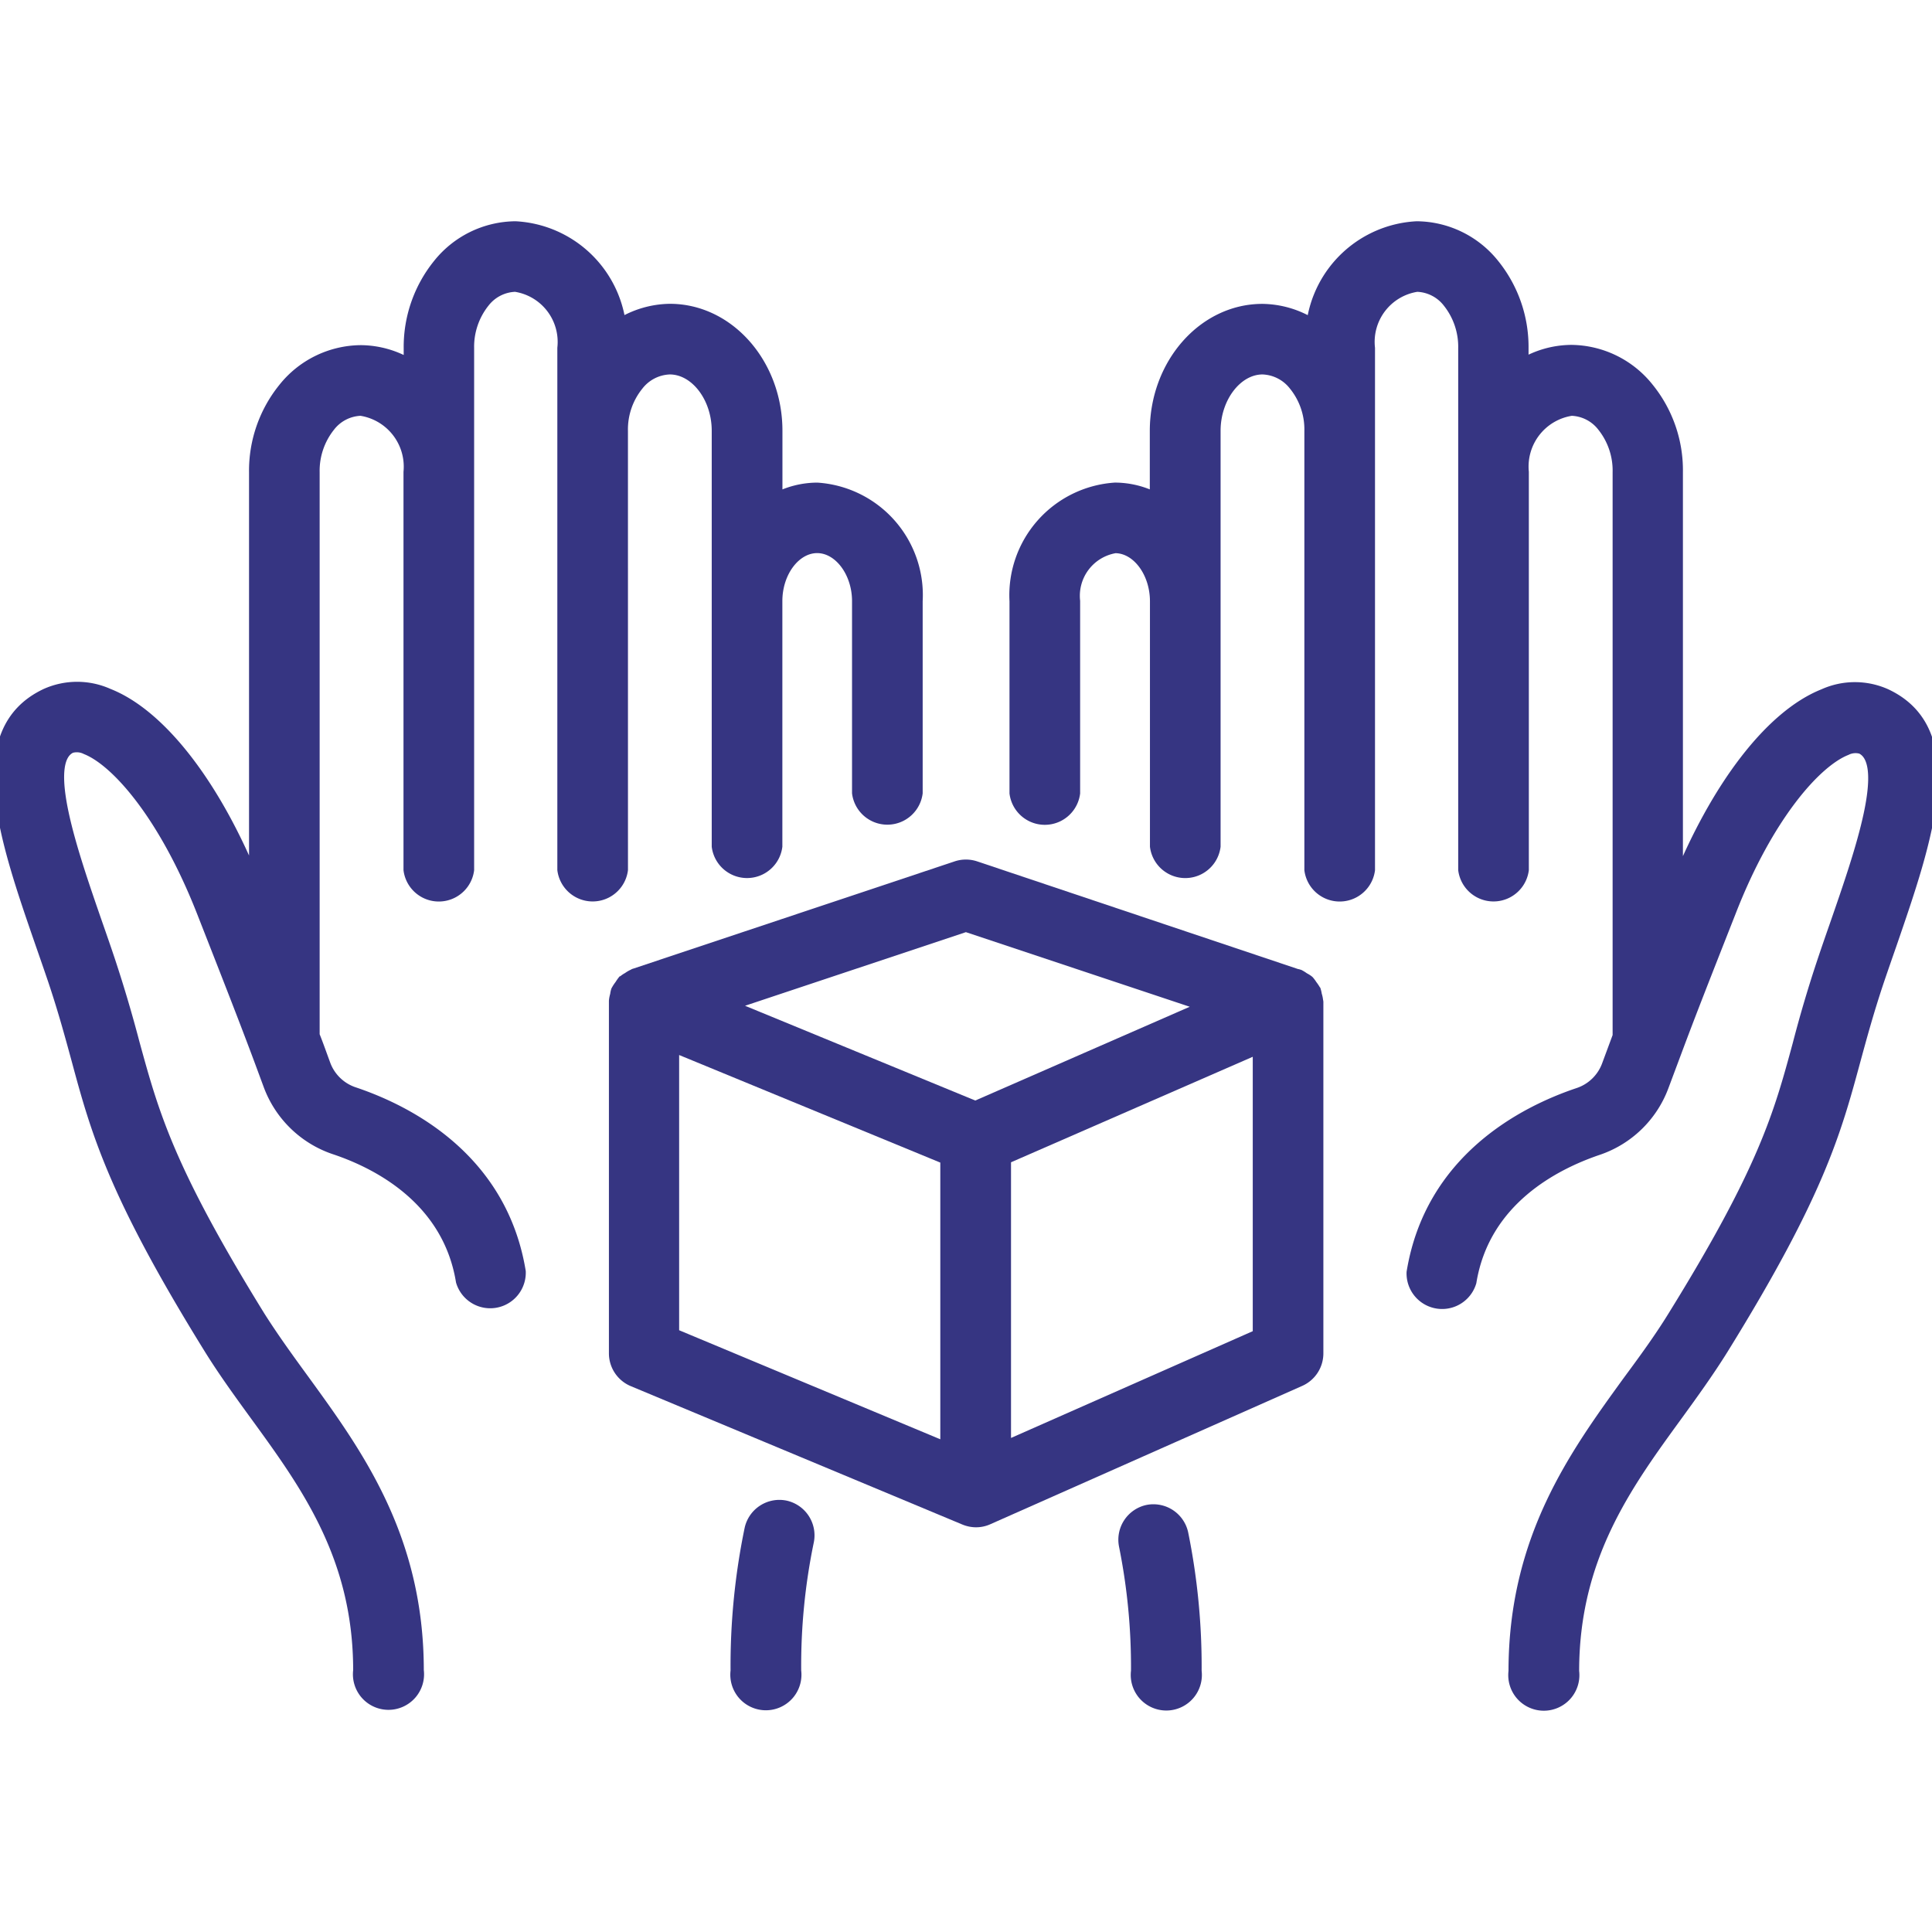 <svg xmlns="http://www.w3.org/2000/svg" width="80" height="80" viewBox="0 0 80 80"><defs><clipPath id="a"><path data-name="長方形 20421" fill="#363582" stroke="#363582" stroke-width=".5" d="M1270.5 1074h80v80h-80z"/></clipPath></defs><g transform="translate(-1270.5 -1074)" clip-path="url(#a)"><g data-name="AdobeStock_338374727 [更新済み]" fill="#363582" stroke="#363582" stroke-width=".5"><path data-name="パス 17694" d="M1318.021 1136.562a1.223 1.223 0 00-.939 1.434 25.42 25.42 0 01.5 5.2 1.223 1.223 0 102.425 0 27.65 27.65 0 00-.55-5.684 1.223 1.223 0 00-1.436-.95z"/><path data-name="パス 17695" d="M1348.593 1102.773a3.122 3.122 0 00-2.572 0c-2.18.865-4.437 3.8-6.085 7.9v-17.128a5.379 5.379 0 00-1.2-3.461 4.1 4.1 0 00-3.177-1.553h0a3.975 3.975 0 00-2.015.572v-.692a5.418 5.418 0 00-1.2-3.446 4.107 4.107 0 00-3.18-1.553h0a4.6 4.6 0 00-4.324 4.033 3.975 3.975 0 00-2.067-.612h0c-2.428 0-4.409 2.244-4.412 5.006v2.816a3.669 3.669 0 00-1.688-.422h0a4.423 4.423 0 00-4.122 4.658v7.95a1.223 1.223 0 002.425 0v-7.95a2.043 2.043 0 011.7-2.235h0c.917 0 1.685 1.018 1.691 2.229v.893h0v9.268a1.223 1.223 0 002.425 0v-17.207c0-1.4.917-2.584 1.988-2.584h0a1.758 1.758 0 011.333.685 2.932 2.932 0 01.648 1.905v18.172a1.223 1.223 0 002.425 0v-21.6a2.349 2.349 0 011.988-2.584h0a1.722 1.722 0 011.315.676 2.981 2.981 0 01.642 1.914v5.122h0v16.469a1.223 1.223 0 002.425 0v-16.466a2.379 2.379 0 012.015-2.581h0a1.722 1.722 0 011.315.679 2.96 2.96 0 01.639 1.911v23.347l-.459 1.238a1.948 1.948 0 01-1.223 1.156c-2.229.752-6.082 2.712-6.85 7.388a1.223 1.223 0 002.394.394c.56-3.425 3.516-4.893 5.232-5.483a4.36 4.36 0 002.728-2.614l.517-1.382h0c.612-1.642 1.147-3 2.275-5.865 1.529-3.929 3.52-6.2 4.8-6.706a.875.875 0 01.642-.058c1.269.612-.024 4.321-1.061 7.314-.183.523-.367 1.052-.541 1.575a52.513 52.513 0 00-1 3.382c-.786 2.9-1.41 5.2-5.2 11.314-.547.884-1.168 1.737-1.835 2.639-2.217 3.058-4.73 6.51-4.73 12.008a1.223 1.223 0 102.425 0c0-4.712 2.168-7.7 4.266-10.583.654-.9 1.33-1.835 1.923-2.789 3.975-6.421 4.663-8.975 5.467-11.941.269-.985.544-2 .96-3.247.174-.514.355-1.034.535-1.55 1.49-4.33 3.041-8.792-.197-10.321z"/><path data-name="パス 17696" d="M1296.252 1091.845a2.932 2.932 0 01.648-1.905 1.758 1.758 0 011.333-.685h0c1.076 0 1.988 1.183 1.988 2.581v7.055h0v10.154a1.223 1.223 0 002.425 0v-10.154c0-1.223.774-2.238 1.691-2.238h0c.917 0 1.691 1.021 1.694 2.232v7.95a1.223 1.223 0 002.425 0v-7.944a4.417 4.417 0 00-4.119-4.657h0a3.669 3.669 0 00-1.688.422v-2.82c0-2.752-1.981-5.006-4.412-5.006h0a3.993 3.993 0 00-2.067.612 4.607 4.607 0 00-4.324-4.03h0a4.107 4.107 0 00-3.18 1.553 5.418 5.418 0 00-1.2 3.461v.691a3.975 3.975 0 00-2.027-.575h0a4.1 4.1 0 00-3.177 1.553 5.4 5.4 0 00-1.2 3.461v17.094c-1.63-4.076-3.9-7.033-6.082-7.892a3.134 3.134 0 00-2.572 0c-3.238 1.529-1.691 5.99-.2 10.3.18.517.361 1.037.535 1.55.416 1.245.691 2.263.96 3.247.8 2.966 1.5 5.532 5.467 11.941.593.96 1.269 1.89 1.923 2.789 2.1 2.887 4.281 5.871 4.281 10.583a1.223 1.223 0 102.425 0c0-5.5-2.514-8.956-4.73-12.008-.657-.9-1.275-1.755-1.835-2.639-3.779-6.116-4.4-8.4-5.2-11.314a56.662 56.662 0 00-1-3.382c-.174-.523-.358-1.052-.541-1.575-1.037-2.994-2.33-6.727-1.061-7.314a.875.875 0 01.642.058c1.278.508 3.257 2.777 4.816 6.746 1.113 2.838 1.642 4.186 2.26 5.828h0c.162.431.327.881.514 1.385a4.373 4.373 0 002.731 2.614c1.715.578 4.672 2.058 5.232 5.483a1.223 1.223 0 002.394-.394c-.768-4.675-4.62-6.635-6.85-7.388a1.948 1.948 0 01-1.223-1.156c-.165-.446-.306-.853-.462-1.238v-23.32a2.975 2.975 0 01.642-1.908 1.722 1.722 0 011.315-.679h0a2.385 2.385 0 012.015 2.581v16.469a1.223 1.223 0 002.425 0v-16.469h0v-5.128a2.978 2.978 0 01.642-1.911 1.722 1.722 0 011.315-.676h0a2.352 2.352 0 011.988 2.581v21.6a1.223 1.223 0 002.425 0z"/><path data-name="パス 17697" d="M1303.019 1136.382a1.223 1.223 0 00-1.44.933 27.884 27.884 0 00-.578 5.871 1.223 1.223 0 102.425 0 25.321 25.321 0 01.526-5.363 1.223 1.223 0 00-.933-1.441z"/><path data-name="パス 17698" d="M1325.039 1115.448a1.126 1.126 0 00-.052-.245 1.185 1.185 0 00-.04-.18h0a.138.138 0 01-.018-.028 1.494 1.494 0 00-.125-.183 1.363 1.363 0 00-.125-.171l-.028-.024a1.152 1.152 0 00-.165-.1h0a1.577 1.577 0 00-.193-.122l-.049-.015h-.024l-13.34-4.476a1.223 1.223 0 00-.768 0l-13.332 4.449c-.015 0-.024.015-.04.021a1.118 1.118 0 00-.226.131.865.865 0 00-.174.116.163.163 0 01-.031.018 1.97 1.97 0 00-.113.165 1.587 1.587 0 00-.128.19c0 .015-.015.028-.021.04h0a.847.847 0 00-.034.171 1.129 1.129 0 00-.049.242v14.598a1.223 1.223 0 00.746 1.119l13.736 5.733h0a1.241 1.241 0 00.468.095 1.2 1.2 0 00.48-.1h0l12.932-5.736a1.223 1.223 0 00.722-1.11v-14.555a.233.233 0 00-.009-.043zm-14.543-3.113l9.965 3.321-9.574 4.186-10.253-4.22zm-12.124 4.978l11.314 4.66v12l-11.314-4.724zm13.742 16.613v-11.962l10.51-4.587v11.907z"/></g></g></svg>